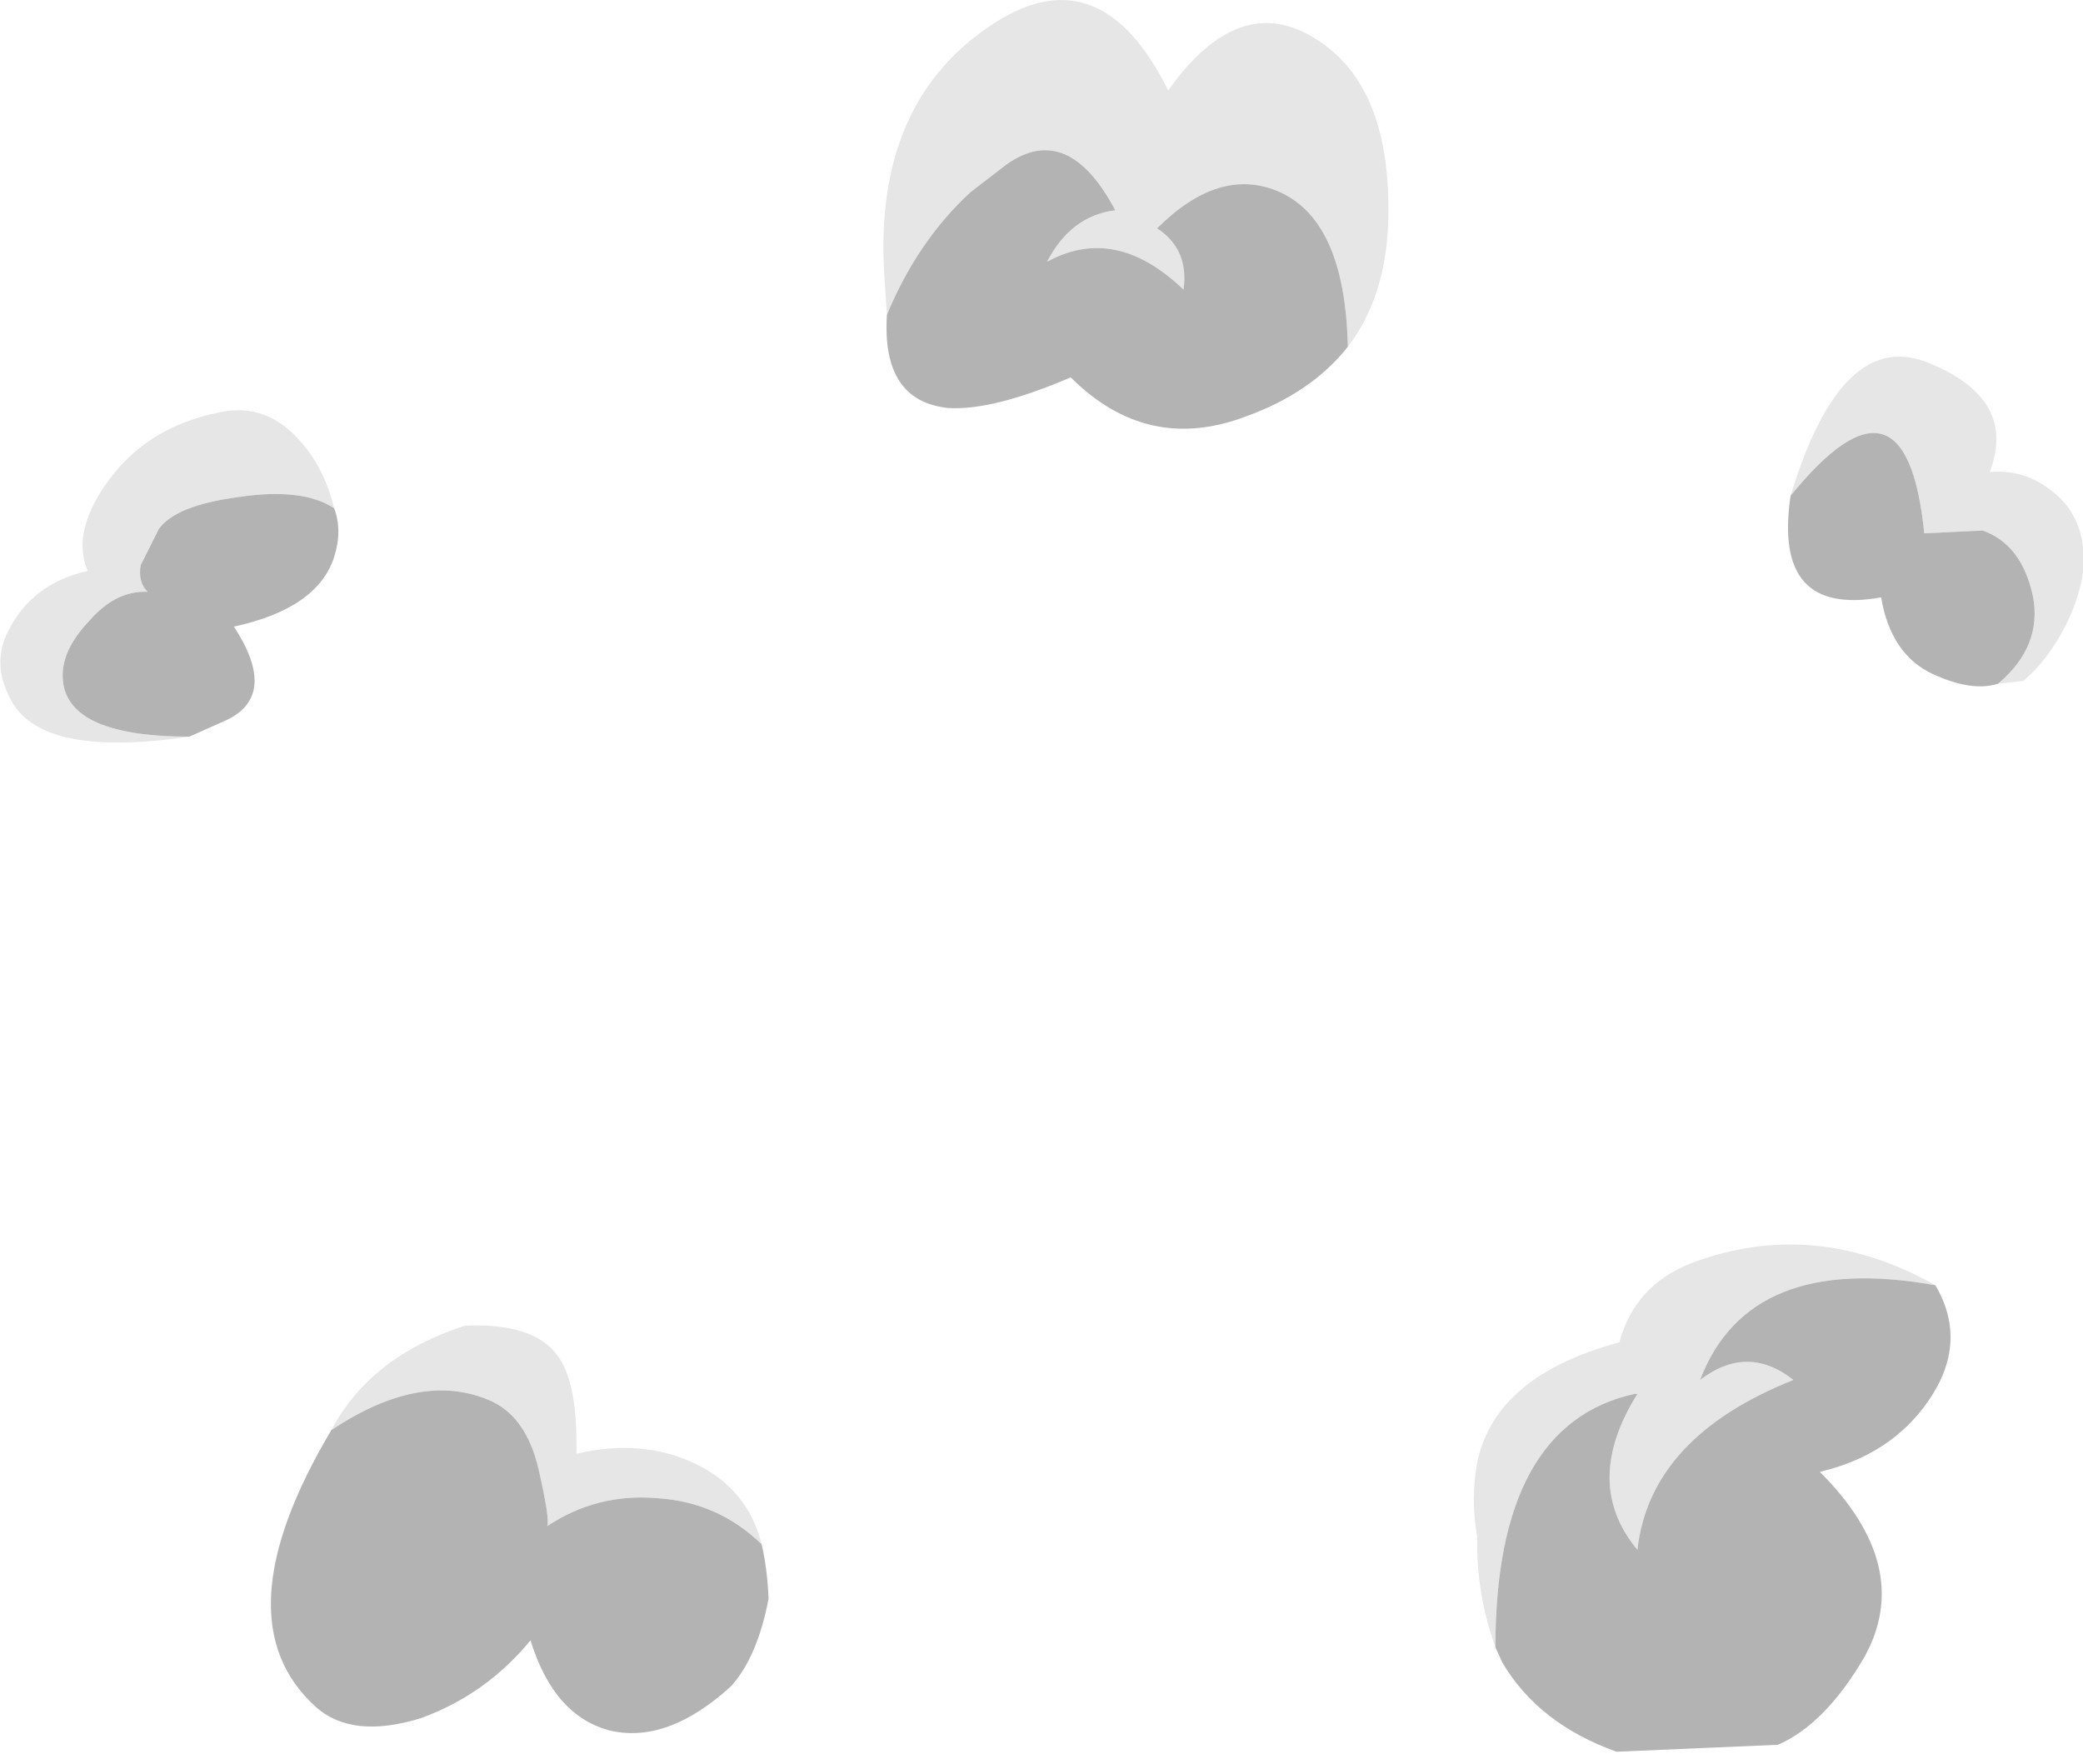 <?xml version="1.0" encoding="UTF-8" standalone="no"?>
<svg xmlns:xlink="http://www.w3.org/1999/xlink" height="63.35px" width="74.8px" xmlns="http://www.w3.org/2000/svg">
  <g transform="matrix(1.0, 0.0, 0.0, 1.0, 40.05, 33.45)">
    <path d="M8.35 -21.0 Q8.25 -25.6 5.8 -26.6 3.7 -27.45 1.5 -25.25 2.65 -24.5 2.45 -23.05 0.0 -25.4 -2.45 -24.05 -1.6 -25.7 0.0 -25.9 -1.7 -29.1 -3.9 -27.55 L-5.2 -26.55 Q-7.1 -24.8 -8.2 -22.15 L-8.3 -23.65 Q-8.65 -29.65 -4.6 -32.45 -0.6 -35.25 1.9 -30.2 4.45 -33.8 7.2 -32.05 9.95 -30.35 9.8 -25.45 9.7 -22.75 8.35 -21.0 M24.25 -15.65 Q26.1 -21.75 29.25 -20.4 32.4 -19.1 31.4 -16.5 32.55 -16.6 33.45 -15.95 34.95 -14.95 34.75 -12.9 34.6 -11.85 34.0 -10.75 33.35 -9.6 32.6 -9.0 L31.7 -8.9 Q33.3 -10.25 32.95 -12.05 32.55 -13.9 31.15 -14.4 L29.05 -14.3 Q28.4 -20.75 24.25 -15.65 M-33.25 -7.0 Q-38.65 -6.2 -39.7 -8.4 -40.35 -9.65 -39.75 -10.8 -38.9 -12.5 -36.9 -12.95 -37.5 -14.35 -36.15 -16.2 -34.65 -18.25 -31.85 -18.7 -30.55 -18.85 -29.55 -17.9 -28.45 -16.85 -28.05 -15.2 -29.2 -15.95 -31.5 -15.6 -33.75 -15.3 -34.35 -14.45 L-35.0 -13.15 Q-35.1 -12.55 -34.75 -12.2 -35.9 -12.25 -36.85 -11.15 -37.8 -10.15 -37.8 -9.2 -37.8 -7.0 -33.25 -7.0 M-28.15 17.9 Q-26.75 15.25 -23.35 14.15 -20.9 14.05 -20.05 15.2 -19.3 16.15 -19.35 18.75 -17.0 18.2 -15.1 19.1 -13.2 20.0 -12.7 22.0 -14.25 20.5 -16.4 20.35 -18.6 20.15 -20.4 21.35 -20.3 21.1 -20.7 19.35 -21.15 17.35 -22.55 16.8 -25.0 15.8 -28.15 17.9" fill="#e6e6e6" fill-rule="evenodd" stroke="none"/>
    <path d="M-8.2 -22.15 Q-7.1 -24.8 -5.2 -26.55 L-3.9 -27.55 Q-1.7 -29.1 0.0 -25.9 -1.6 -25.7 -2.45 -24.05 0.0 -25.4 2.45 -23.05 2.65 -24.5 1.5 -25.25 3.7 -27.45 5.8 -26.6 8.25 -25.6 8.35 -21.0 7.05 -19.35 4.7 -18.5 1.15 -17.15 -1.6 -19.9 -4.4 -18.7 -6.0 -18.8 -8.4 -19.05 -8.2 -22.15 M24.25 -15.65 Q28.4 -20.75 29.05 -14.3 L31.15 -14.4 Q32.55 -13.9 32.95 -12.05 33.3 -10.25 31.7 -8.9 30.75 -8.6 29.35 -9.25 27.85 -9.95 27.5 -12.0 23.6 -11.3 24.25 -15.65 M-28.05 -15.2 Q-27.75 -14.4 -28.05 -13.45 -28.65 -11.6 -31.65 -10.95 -30.05 -8.5 -31.9 -7.6 L-33.25 -7.0 Q-37.8 -7.0 -37.8 -9.2 -37.8 -10.15 -36.85 -11.15 -35.9 -12.25 -34.75 -12.2 -35.1 -12.55 -35.0 -13.15 L-34.35 -14.45 Q-33.75 -15.3 -31.5 -15.6 -29.2 -15.95 -28.05 -15.2 M-12.7 22.0 Q-12.5 22.85 -12.45 23.95 -12.85 26.05 -13.8 27.1 -16.05 29.15 -18.1 28.7 -20.15 28.2 -21.0 25.45 -22.6 27.4 -24.95 28.25 -27.4 29.0 -28.7 27.85 -32.2 24.7 -28.15 17.9 -25.0 15.8 -22.55 16.8 -21.15 17.35 -20.7 19.35 -20.3 21.1 -20.4 21.35 -18.6 20.15 -16.4 20.35 -14.25 20.5 -12.7 22.0" fill="#b3b3b3" fill-rule="evenodd" stroke="none"/>
    <path d="M13.65 25.7 Q12.95 23.75 13.0 21.75 12.75 20.35 13.0 19.05 13.65 15.95 18.1 14.75 18.65 12.7 20.7 11.9 25.1 10.25 29.45 12.7 22.75 11.5 21.0 16.1 22.7 14.8 24.35 16.1 19.2 18.15 18.75 22.2 16.75 19.8 18.75 16.6 L18.65 16.6 Q13.65 17.7 13.65 25.7" fill="#e6e6e6" fill-rule="evenodd" stroke="none"/>
    <path d="M29.45 12.7 Q30.65 14.75 29.2 16.85 27.85 18.8 25.3 19.4 28.7 22.8 26.9 26.05 25.5 28.45 23.8 29.2 L18.0 29.45 Q15.2 28.45 13.9 26.25 L13.65 25.7 Q13.65 17.7 18.65 16.6 L18.75 16.6 Q16.75 19.8 18.75 22.2 19.2 18.15 24.35 16.1 22.7 14.8 21.0 16.1 22.75 11.5 29.45 12.7" fill="#b3b3b3" fill-rule="evenodd" stroke="none"/>
  </g>
</svg>
